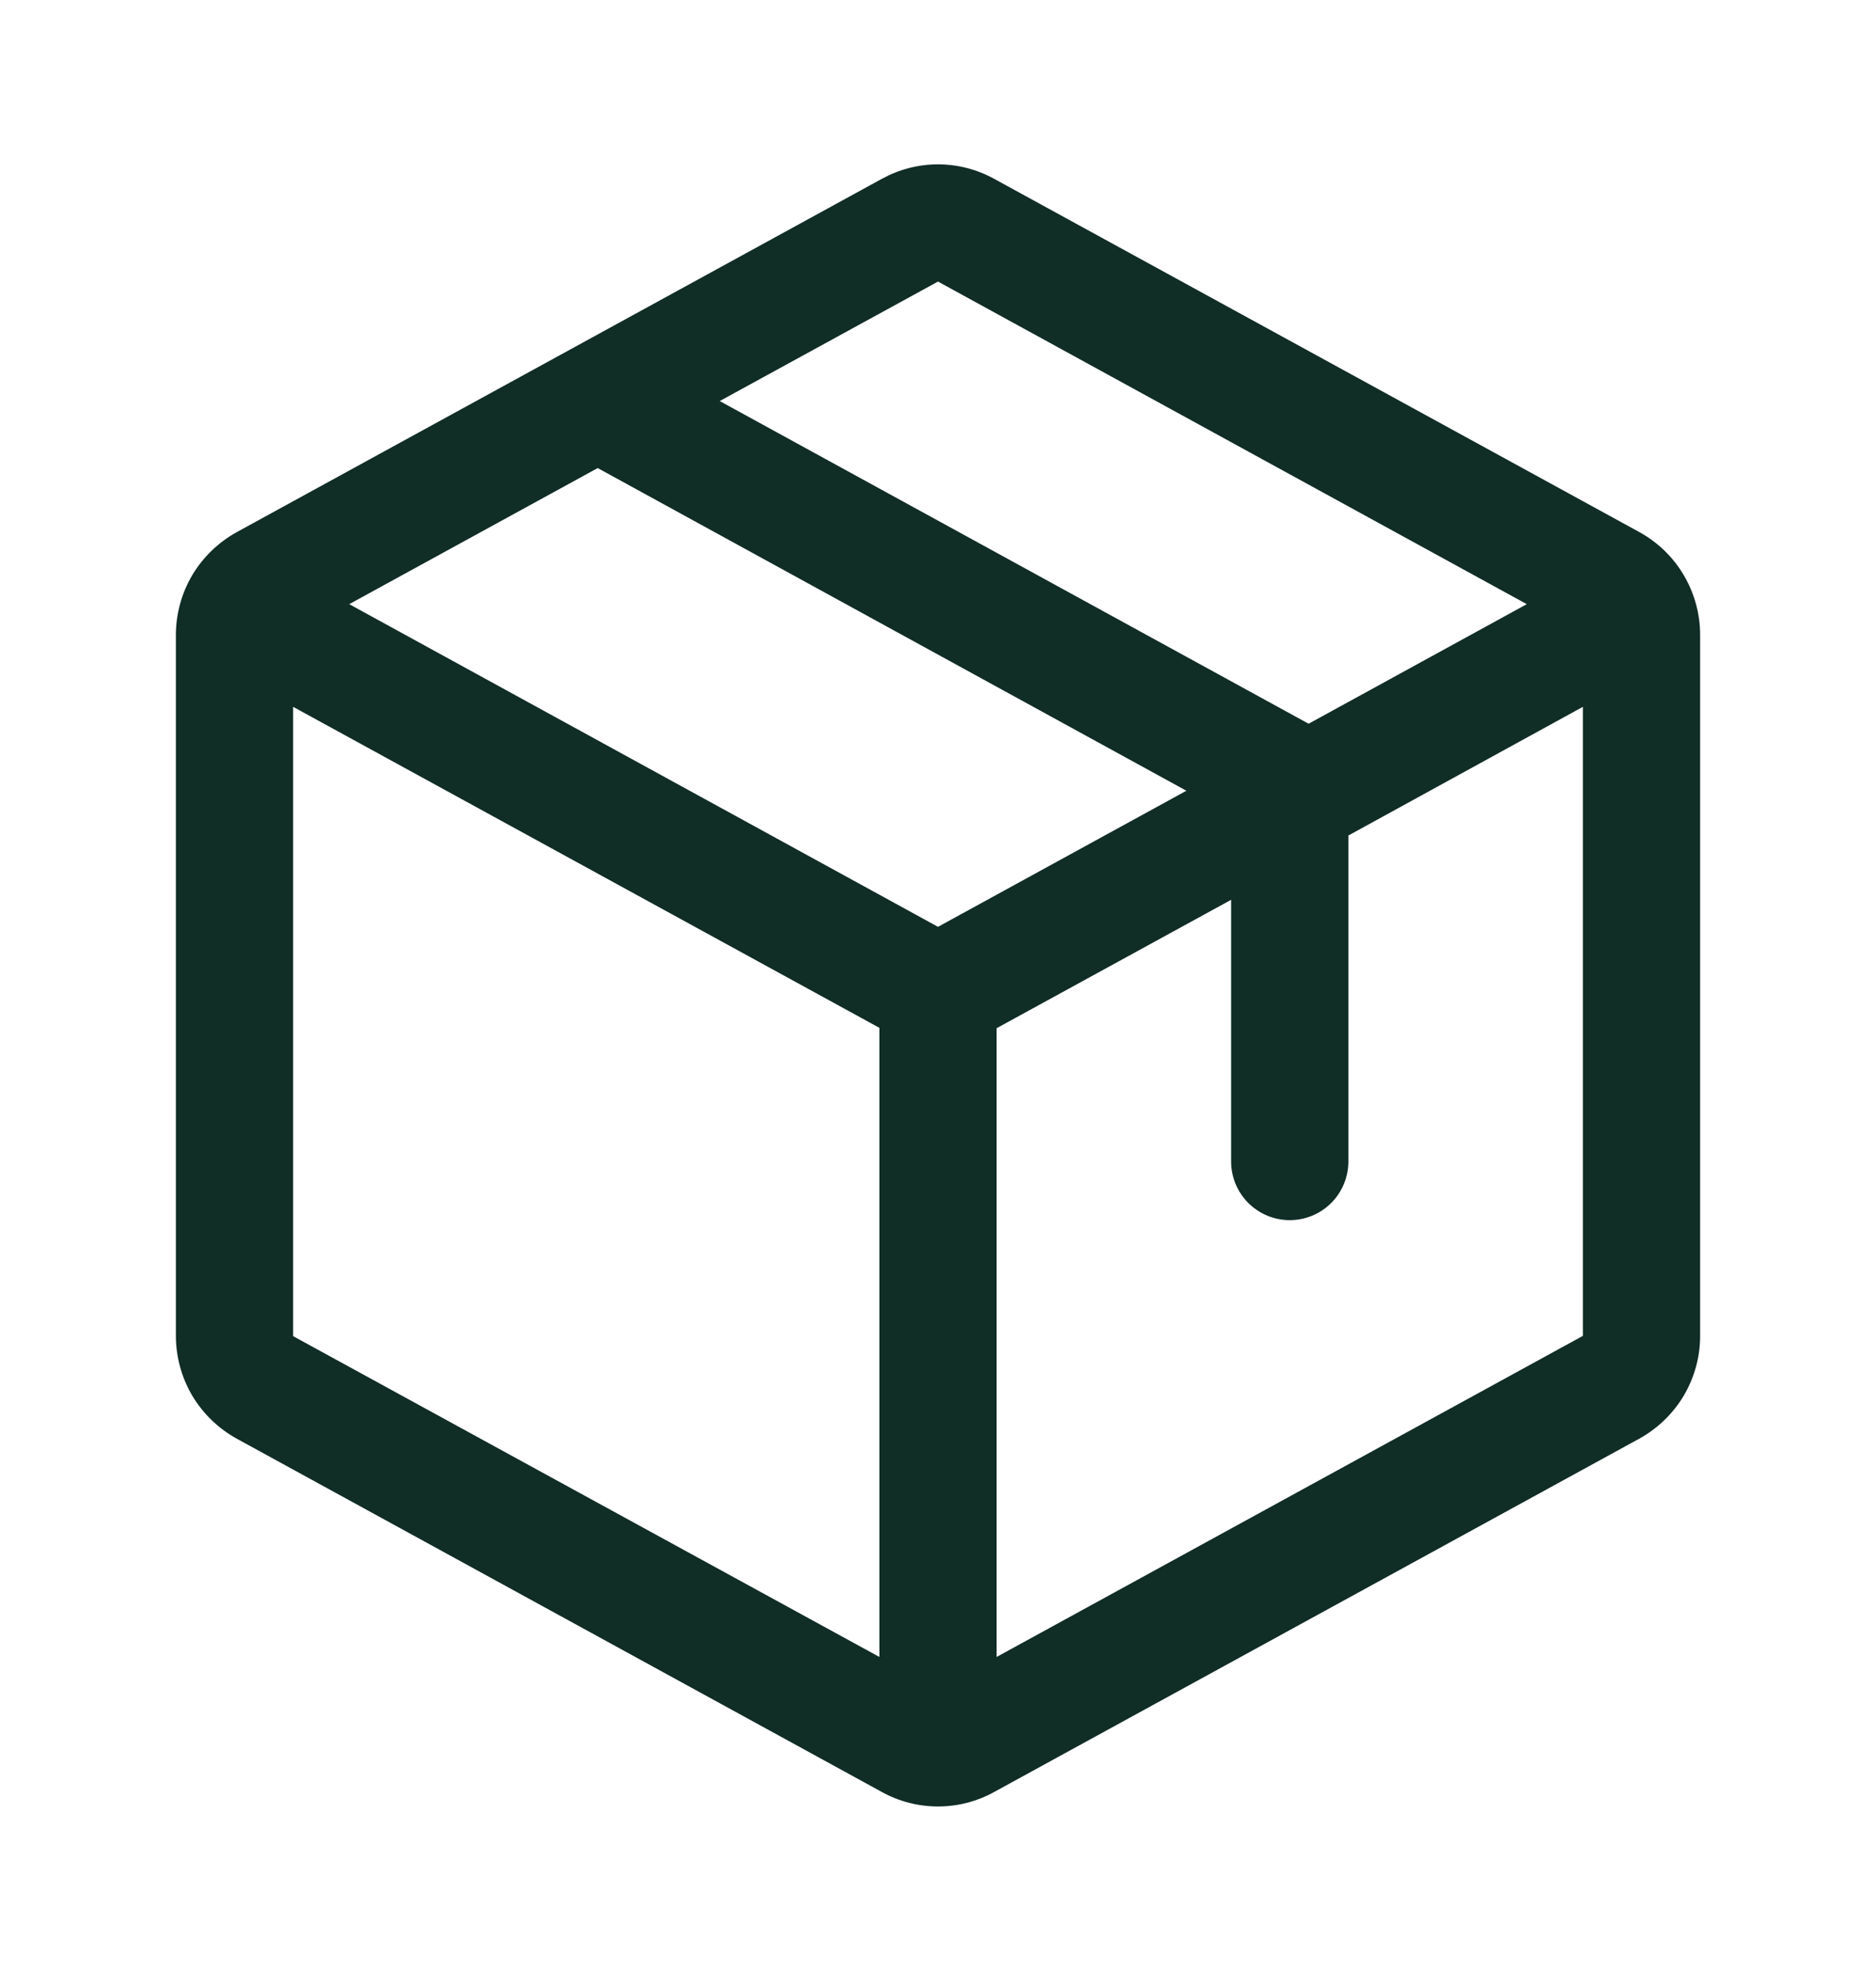 <svg width="20" height="21" viewBox="0 0 20 21" fill="none" xmlns="http://www.w3.org/2000/svg">
<path d="M17.475 5.668L10.6 1.906C10.416 1.805 10.21 1.751 10 1.751C9.79 1.751 9.584 1.805 9.4 1.906L2.525 5.669C2.329 5.777 2.165 5.935 2.05 6.127C1.936 6.32 1.876 6.539 1.875 6.763V14.235C1.876 14.459 1.936 14.678 2.05 14.871C2.165 15.063 2.329 15.221 2.525 15.329L9.4 19.092C9.584 19.194 9.79 19.247 10 19.247C10.21 19.247 10.416 19.194 10.6 19.092L17.475 15.329C17.671 15.221 17.835 15.063 17.95 14.871C18.064 14.678 18.125 14.459 18.125 14.235V6.764C18.125 6.54 18.064 6.32 17.95 6.127C17.836 5.934 17.672 5.776 17.475 5.668ZM10 3L16.277 6.437L13.951 7.711L7.673 4.273L10 3ZM10 9.875L3.723 6.437L6.372 4.987L12.648 8.425L10 9.875ZM3.125 7.531L9.375 10.951V17.654L3.125 14.236V7.531ZM16.875 14.233L10.625 17.654V10.955L13.125 9.587V12.375C13.125 12.541 13.191 12.7 13.308 12.817C13.425 12.934 13.584 13 13.75 13C13.916 13 14.075 12.934 14.192 12.817C14.309 12.7 14.375 12.541 14.375 12.375V8.902L16.875 7.531V14.232V14.233Z" fill="#102D26"/>
</svg>
